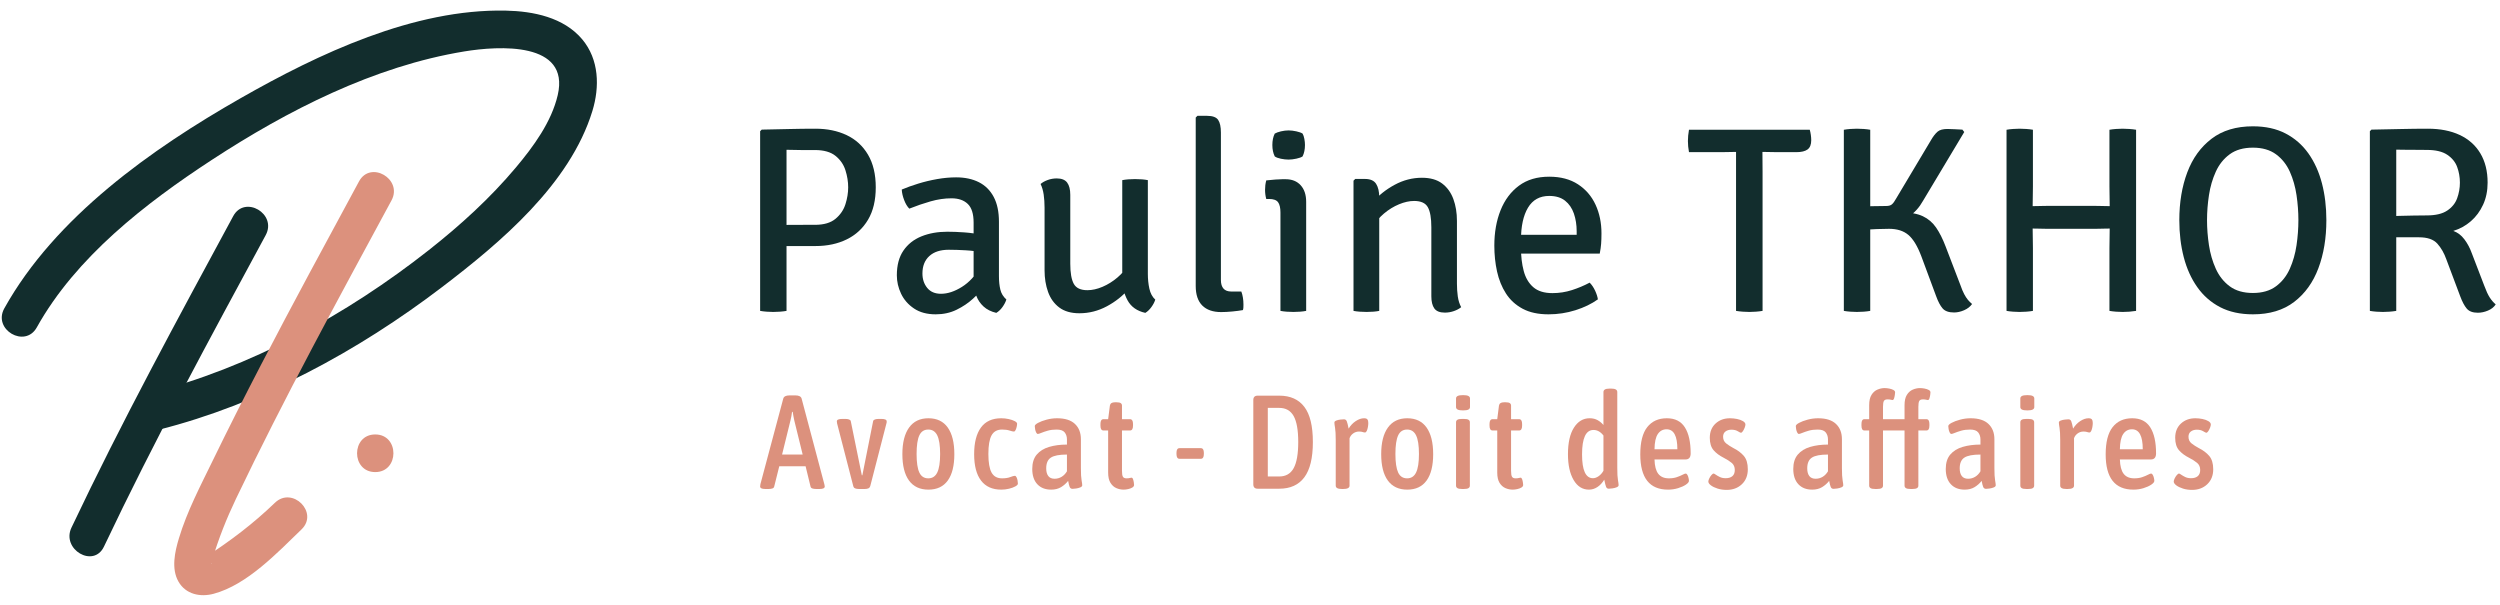 <svg xmlns="http://www.w3.org/2000/svg" width="223" height="54" viewBox="0 0 223 54" fill="none"><path d="M3.282 29.204C6.768 22.941 12.985 18.127 18.876 14.275C25.652 9.845 33.357 5.909 41.425 4.586C44.483 4.085 50.861 3.689 49.751 8.477C49.194 10.88 47.58 13.076 46.024 14.932C43.725 17.673 41.052 20.103 38.245 22.313C30.933 28.072 22.288 32.822 13.229 35.106C11.135 35.634 12.022 38.873 14.121 38.343C23.268 36.037 31.945 31.312 39.415 25.621C44.625 21.651 50.838 16.436 52.84 9.904C53.503 7.74 53.443 5.302 51.93 3.503C50.281 1.543 47.562 0.998 45.12 0.947C36.908 0.774 28.409 4.799 21.46 8.762C13.541 13.277 4.92 19.358 0.383 27.509C-0.668 29.399 2.23 31.094 3.282 29.204Z" fill="#122D2D"></path><path d="M20.803 19.278C15.839 28.459 10.845 37.629 6.375 47.063C5.454 49.005 8.348 50.711 9.273 48.758C13.744 39.323 18.738 30.154 23.701 20.973C24.729 19.072 21.832 17.375 20.803 19.278Z" fill="#122D2D"></path><path d="M32.023 16.182C29.082 21.622 26.128 27.055 23.28 32.544C21.81 35.377 20.367 38.225 18.971 41.096C17.878 43.345 16.68 45.616 15.957 48.022C15.597 49.218 15.259 50.726 15.921 51.883C16.572 53.019 17.873 53.285 19.061 52.964C22.059 52.157 24.745 49.294 26.897 47.221C28.456 45.719 26.081 43.347 24.523 44.847C22.582 46.716 20.573 48.234 18.35 49.676C17.994 49.906 18.049 49.722 18.643 50.024C19.149 50.282 18.734 50.578 18.947 49.877C19.514 48.013 20.195 46.279 21.04 44.512C25.359 35.477 30.16 26.684 34.922 17.877C35.949 15.976 33.051 14.279 32.023 16.182Z" fill="#DC917D"></path><path d="M33.472 42.11C35.632 42.11 35.636 38.753 33.472 38.753C31.311 38.753 31.308 42.11 33.472 42.11Z" fill="#DC917D"></path><path d="M78.118 16.708C78.118 17.859 77.889 18.821 77.432 19.594C76.974 20.366 76.342 20.952 75.534 21.35C74.725 21.748 73.797 21.947 72.748 21.947H69.176V20.09C69.444 20.075 69.811 20.065 70.276 20.061C70.741 20.057 71.205 20.055 71.666 20.055H72.689C73.486 20.055 74.098 19.876 74.528 19.517C74.958 19.158 75.254 18.722 75.415 18.21C75.577 17.697 75.658 17.197 75.658 16.708C75.658 16.211 75.577 15.706 75.415 15.194C75.254 14.681 74.958 14.252 74.528 13.904C74.098 13.558 73.486 13.384 72.689 13.384H71.465C70.996 13.384 70.56 13.376 70.158 13.361V27.731C69.984 27.762 69.791 27.786 69.579 27.802C69.365 27.818 69.16 27.826 68.963 27.826C68.79 27.826 68.597 27.818 68.384 27.802C68.171 27.786 67.977 27.762 67.804 27.731V11.705L67.946 11.562C68.829 11.547 69.651 11.529 70.412 11.509C71.173 11.49 71.952 11.48 72.748 11.48C73.789 11.48 74.713 11.671 75.522 12.053C76.33 12.436 76.965 13.018 77.426 13.798C77.887 14.579 78.118 15.549 78.118 16.708Z" fill="#122D2D"></path><path d="M89.768 26.713C89.704 26.927 89.59 27.149 89.425 27.382C89.259 27.614 89.074 27.79 88.869 27.908C88.403 27.797 88.025 27.608 87.733 27.34C87.441 27.072 87.226 26.755 87.088 26.388C86.951 26.021 86.87 25.629 86.846 25.211V19.853C86.846 19.081 86.673 18.526 86.326 18.192C85.979 17.856 85.494 17.689 84.871 17.689C84.264 17.689 83.643 17.78 83.008 17.961C82.373 18.142 81.741 18.359 81.11 18.611C80.928 18.43 80.774 18.174 80.649 17.842C80.522 17.511 80.451 17.2 80.436 16.908C80.862 16.727 81.348 16.551 81.896 16.382C82.444 16.213 83.01 16.076 83.593 15.974C84.177 15.871 84.741 15.82 85.285 15.82C86.066 15.82 86.742 15.964 87.314 16.252C87.885 16.54 88.326 16.977 88.638 17.565C88.949 18.152 89.106 18.891 89.106 19.782V24.632C89.106 25.089 89.147 25.489 89.23 25.832C89.312 26.175 89.491 26.469 89.768 26.713ZM79.998 24.56C79.998 23.662 80.193 22.927 80.584 22.355C80.974 21.783 81.51 21.359 82.192 21.083C82.874 20.808 83.645 20.67 84.504 20.67C84.954 20.67 85.458 20.689 86.018 20.729C86.578 20.768 87.102 20.846 87.591 20.965V22.514C87.157 22.42 86.673 22.357 86.137 22.326C85.6 22.294 85.1 22.278 84.634 22.278C83.885 22.278 83.306 22.465 82.896 22.84C82.486 23.214 82.281 23.733 82.281 24.395C82.281 24.9 82.423 25.328 82.706 25.678C82.99 26.029 83.4 26.205 83.936 26.205C84.528 26.205 85.151 26 85.805 25.59C86.46 25.18 87.016 24.572 87.473 23.768L87.84 25.59C87.556 25.913 87.205 26.266 86.787 26.649C86.369 27.031 85.882 27.358 85.326 27.63C84.77 27.902 84.15 28.038 83.464 28.038C82.691 28.038 82.046 27.865 81.53 27.517C81.013 27.171 80.629 26.731 80.376 26.199C80.124 25.666 79.998 25.121 79.998 24.56Z" fill="#122D2D"></path><path d="M102.388 24.431C102.388 24.896 102.433 25.335 102.524 25.749C102.615 26.164 102.79 26.489 103.05 26.726C102.987 26.938 102.873 27.159 102.707 27.388C102.542 27.616 102.361 27.79 102.163 27.908C101.422 27.743 100.894 27.37 100.579 26.791C100.263 26.211 100.105 25.558 100.105 24.833V16.069C100.263 16.037 100.441 16.014 100.638 15.997C100.835 15.982 101.036 15.974 101.241 15.974C101.454 15.974 101.661 15.982 101.862 15.997C102.063 16.014 102.238 16.037 102.388 16.069V24.431ZM93.175 18.517C93.175 18.107 93.148 17.723 93.098 17.364C93.046 17.005 92.954 16.688 92.82 16.412C92.985 16.269 93.196 16.151 93.453 16.057C93.708 15.962 93.979 15.915 94.263 15.915C94.696 15.915 95.006 16.039 95.191 16.288C95.376 16.536 95.469 16.901 95.469 17.381V23.52C95.469 24.34 95.574 24.939 95.782 25.318C95.991 25.697 96.395 25.885 96.995 25.885C97.42 25.885 97.87 25.785 98.343 25.584C98.816 25.383 99.261 25.105 99.68 24.75C100.098 24.395 100.436 23.985 100.697 23.52V25.756C100.169 26.378 99.516 26.899 98.74 27.317C97.963 27.735 97.144 27.943 96.285 27.943C95.544 27.943 94.945 27.772 94.487 27.429C94.03 27.086 93.697 26.623 93.488 26.04C93.279 25.456 93.175 24.813 93.175 24.111V18.517Z" fill="#122D2D"></path><path d="M110.726 26.004C110.853 26.343 110.916 26.733 110.916 27.175C110.916 27.254 110.914 27.336 110.91 27.424C110.906 27.51 110.892 27.589 110.868 27.66C110.608 27.707 110.295 27.748 109.928 27.784C109.561 27.819 109.228 27.837 108.929 27.837C108.195 27.837 107.633 27.642 107.243 27.252C106.853 26.862 106.658 26.28 106.658 25.507V10.486L106.811 10.332H107.675C108.164 10.332 108.491 10.453 108.657 10.693C108.822 10.934 108.905 11.31 108.905 11.823V24.975C108.905 25.314 108.982 25.571 109.136 25.744C109.289 25.917 109.52 26.004 109.827 26.004H110.726Z" fill="#122D2D"></path><path d="M113.494 12.934C113.494 12.54 113.565 12.201 113.707 11.917C113.841 11.839 114.026 11.771 114.263 11.716C114.499 11.661 114.728 11.633 114.949 11.633C115.154 11.633 115.383 11.661 115.635 11.716C115.887 11.771 116.072 11.839 116.191 11.917C116.262 12.043 116.315 12.203 116.35 12.396C116.386 12.589 116.403 12.769 116.403 12.934C116.403 13.321 116.333 13.66 116.191 13.951C116.08 14.03 115.897 14.097 115.64 14.152C115.384 14.208 115.154 14.235 114.949 14.235C114.728 14.235 114.495 14.21 114.251 14.159C114.006 14.107 113.825 14.038 113.707 13.951C113.565 13.66 113.494 13.321 113.494 12.934ZM116.51 27.731C116.352 27.762 116.175 27.786 115.978 27.802C115.78 27.818 115.58 27.825 115.375 27.825C115.162 27.825 114.956 27.818 114.759 27.802C114.562 27.786 114.381 27.762 114.216 27.731V18.955C114.216 18.537 114.144 18.231 114.003 18.038C113.861 17.845 113.593 17.748 113.198 17.748H112.95C112.879 17.488 112.843 17.216 112.843 16.932C112.843 16.798 112.851 16.662 112.867 16.524C112.883 16.386 112.91 16.242 112.95 16.092C113.241 16.061 113.512 16.035 113.76 16.015C114.008 15.996 114.216 15.986 114.381 15.986H114.677C115.245 15.986 115.692 16.165 116.019 16.524C116.346 16.883 116.51 17.373 116.51 17.997V27.731Z" fill="#122D2D"></path><path d="M129.959 25.294C129.959 25.697 129.984 26.079 130.035 26.442C130.087 26.804 130.188 27.124 130.337 27.4C130.164 27.541 129.947 27.658 129.687 27.748C129.426 27.839 129.158 27.885 128.882 27.885C128.433 27.885 128.12 27.76 127.942 27.512C127.765 27.263 127.676 26.903 127.676 26.43V20.279C127.676 19.452 127.571 18.852 127.362 18.482C127.154 18.111 126.745 17.925 126.138 17.925C125.72 17.925 125.273 18.024 124.796 18.221C124.319 18.418 123.869 18.694 123.448 19.049C123.026 19.404 122.692 19.814 122.448 20.279V18.044C122.969 17.429 123.617 16.91 124.393 16.489C125.17 16.067 125.985 15.856 126.836 15.856C127.585 15.856 128.186 16.027 128.64 16.37C129.093 16.713 129.426 17.175 129.64 17.754C129.852 18.334 129.959 18.983 129.959 19.7V25.294ZM121.75 15.962C122.231 15.962 122.564 16.108 122.75 16.4C122.935 16.692 123.028 17.09 123.028 17.594V27.731C122.878 27.762 122.704 27.786 122.507 27.802C122.31 27.817 122.109 27.825 121.904 27.825C121.691 27.825 121.482 27.817 121.277 27.802C121.072 27.786 120.891 27.762 120.733 27.731V16.116L120.887 15.962H121.75Z" fill="#122D2D"></path><path d="M134.737 22.621V20.942H140.639V20.634C140.639 20.059 140.556 19.531 140.391 19.049C140.225 18.569 139.962 18.186 139.604 17.902C139.245 17.618 138.774 17.477 138.19 17.477C137.347 17.477 136.716 17.825 136.298 18.523C135.88 19.221 135.671 20.181 135.671 21.403V22.101C135.671 22.866 135.752 23.554 135.914 24.165C136.075 24.776 136.359 25.259 136.765 25.613C137.171 25.968 137.741 26.146 138.474 26.146C139.074 26.146 139.651 26.057 140.207 25.88C140.763 25.702 141.293 25.48 141.798 25.212C141.987 25.401 142.149 25.639 142.283 25.927C142.417 26.215 142.499 26.474 142.531 26.702C141.971 27.104 141.303 27.427 140.527 27.672C139.75 27.916 138.952 28.038 138.131 28.038C137.209 28.038 136.436 27.871 135.813 27.536C135.19 27.201 134.695 26.748 134.329 26.175C133.962 25.604 133.698 24.951 133.536 24.218C133.375 23.485 133.294 22.716 133.294 21.912C133.294 20.737 133.479 19.686 133.85 18.759C134.22 17.833 134.766 17.102 135.488 16.566C136.209 16.029 137.11 15.761 138.19 15.761C139.208 15.761 140.063 15.988 140.757 16.441C141.451 16.895 141.973 17.502 142.324 18.263C142.675 19.024 142.851 19.874 142.851 20.812C142.851 21.175 142.84 21.486 142.821 21.746C142.801 22.006 142.76 22.298 142.697 22.621H134.737Z" fill="#122D2D"></path><path d="M154.855 27.731V12.58H157.209V13.55C157.209 13.881 157.211 14.175 157.215 14.431C157.219 14.688 157.221 14.977 157.221 15.3V27.731C157.039 27.762 156.842 27.786 156.63 27.802C156.417 27.818 156.223 27.826 156.05 27.826C155.86 27.826 155.662 27.818 155.453 27.802C155.243 27.786 155.045 27.762 154.855 27.731ZM150.657 13.573C150.625 13.408 150.601 13.239 150.585 13.065C150.57 12.891 150.562 12.73 150.562 12.58C150.562 12.43 150.57 12.268 150.585 12.095C150.601 11.922 150.625 11.748 150.657 11.575H161.431C161.471 11.709 161.502 11.86 161.526 12.03C161.55 12.2 161.562 12.359 161.562 12.509C161.562 12.896 161.453 13.169 161.236 13.331C161.019 13.492 160.682 13.573 160.225 13.573H158.569C158.411 13.573 158.187 13.57 157.895 13.562C157.603 13.554 157.378 13.55 157.221 13.55H154.855C154.697 13.55 154.475 13.554 154.187 13.562C153.899 13.57 153.673 13.573 153.507 13.573H150.657Z" fill="#122D2D"></path><path d="M175.909 27.116C175.743 27.353 175.507 27.538 175.199 27.672C174.892 27.806 174.592 27.873 174.3 27.873C173.827 27.873 173.486 27.751 173.277 27.506C173.068 27.262 172.877 26.899 172.703 26.418L171.391 22.882C171.044 21.959 170.655 21.317 170.225 20.954C169.796 20.591 169.222 20.41 168.505 20.41C168.268 20.41 167.909 20.418 167.428 20.433C166.947 20.45 166.34 20.481 165.607 20.528V18.943H169.593C170.389 18.943 171.03 19.058 171.515 19.286C172 19.515 172.396 19.854 172.703 20.303C173.011 20.753 173.291 21.309 173.543 21.971L174.88 25.46C174.99 25.776 175.099 26.034 175.205 26.235C175.312 26.436 175.422 26.606 175.536 26.744C175.65 26.881 175.774 27.005 175.909 27.116ZM172.254 12.485C172.443 12.162 172.632 11.918 172.822 11.752C173.011 11.586 173.31 11.504 173.72 11.504C173.918 11.504 174.13 11.511 174.359 11.527C174.588 11.543 174.816 11.555 175.045 11.563L175.211 11.775L171.533 17.914C171.202 18.505 170.783 18.971 170.279 19.31C169.774 19.649 169.147 19.818 168.398 19.818H165.607V18.446C166.009 18.422 166.454 18.405 166.943 18.393C167.432 18.381 167.866 18.375 168.245 18.375C168.473 18.375 168.645 18.326 168.759 18.227C168.873 18.129 168.993 17.965 169.12 17.736L172.254 12.485ZM164.471 11.575C164.645 11.543 164.838 11.52 165.051 11.504C165.264 11.488 165.457 11.48 165.63 11.48C165.827 11.48 166.032 11.488 166.246 11.504C166.458 11.52 166.651 11.543 166.825 11.575V27.731C166.651 27.762 166.458 27.786 166.246 27.802C166.032 27.818 165.827 27.825 165.63 27.825C165.457 27.825 165.264 27.818 165.051 27.802C164.838 27.786 164.645 27.762 164.471 27.731V11.575Z" fill="#122D2D"></path><path d="M188.162 22.137C188.162 21.805 188.166 21.51 188.174 21.249C188.181 20.989 188.185 20.702 188.185 20.386V18.387C188.185 18.072 188.181 17.784 188.174 17.524C188.166 17.264 188.162 16.968 188.162 16.637V11.574C188.343 11.543 188.538 11.519 188.747 11.504C188.956 11.488 189.151 11.48 189.333 11.48C189.522 11.48 189.725 11.488 189.942 11.504C190.159 11.519 190.358 11.543 190.539 11.574V27.731C190.35 27.762 190.153 27.786 189.948 27.802C189.742 27.818 189.542 27.826 189.344 27.826C189.155 27.826 188.956 27.818 188.747 27.802C188.538 27.786 188.343 27.762 188.162 27.731V22.137ZM182.674 20.41C182.603 20.41 182.475 20.408 182.289 20.404C182.104 20.4 181.915 20.396 181.722 20.392C181.528 20.388 181.392 20.386 181.313 20.386C181.085 20.386 180.852 20.39 180.616 20.398C180.379 20.406 180.15 20.41 179.93 20.41V18.364C180.15 18.364 180.379 18.367 180.616 18.376C180.852 18.383 181.085 18.387 181.313 18.387C181.392 18.387 181.528 18.386 181.722 18.381C181.915 18.378 182.104 18.374 182.289 18.369C182.475 18.366 182.603 18.364 182.674 18.364H186.825C186.896 18.364 187.026 18.366 187.216 18.369C187.405 18.374 187.598 18.378 187.795 18.381C187.992 18.386 188.122 18.387 188.185 18.387C188.414 18.387 188.646 18.383 188.883 18.376C189.12 18.367 189.356 18.364 189.593 18.364V20.41C189.356 20.41 189.12 20.406 188.883 20.398C188.646 20.39 188.414 20.386 188.185 20.386C188.122 20.386 187.992 20.388 187.795 20.392C187.598 20.396 187.405 20.4 187.216 20.404C187.026 20.408 186.896 20.41 186.825 20.41H182.674ZM181.337 27.731C181.164 27.762 180.97 27.786 180.758 27.802C180.545 27.818 180.34 27.826 180.143 27.826C179.969 27.826 179.776 27.818 179.563 27.802C179.35 27.786 179.157 27.762 178.983 27.731V11.574C179.157 11.543 179.35 11.519 179.563 11.504C179.776 11.488 179.969 11.48 180.143 11.48C180.34 11.48 180.545 11.488 180.758 11.504C180.97 11.519 181.164 11.543 181.337 11.574V16.637C181.337 16.968 181.333 17.264 181.325 17.524C181.317 17.784 181.313 18.072 181.313 18.387V20.386C181.313 20.702 181.317 20.989 181.325 21.249C181.333 21.51 181.337 21.805 181.337 22.137V27.731Z" fill="#122D2D"></path><path d="M196.867 19.64C196.867 20.374 196.924 21.117 197.039 21.87C197.153 22.623 197.356 23.323 197.648 23.969C197.94 24.616 198.353 25.139 198.89 25.537C199.426 25.935 200.116 26.134 200.96 26.134C201.795 26.134 202.482 25.935 203.018 25.537C203.554 25.139 203.966 24.616 204.254 23.969C204.541 23.323 204.74 22.623 204.851 21.87C204.961 21.117 205.017 20.374 205.017 19.64C205.017 18.907 204.961 18.164 204.851 17.411C204.74 16.658 204.541 15.96 204.254 15.317C203.966 14.675 203.554 14.156 203.018 13.762C202.482 13.368 201.795 13.171 200.96 13.171C200.116 13.171 199.426 13.368 198.89 13.762C198.353 14.156 197.94 14.675 197.648 15.317C197.356 15.96 197.153 16.658 197.039 17.411C196.924 18.164 196.867 18.907 196.867 19.64ZM194.395 19.64C194.395 18.055 194.632 16.634 195.105 15.377C195.578 14.119 196.299 13.12 197.269 12.378C198.239 11.637 199.469 11.267 200.96 11.267C202.079 11.267 203.049 11.479 203.869 11.905C204.689 12.331 205.369 12.924 205.91 13.685C206.449 14.446 206.851 15.333 207.116 16.347C207.38 17.36 207.512 18.458 207.512 19.64C207.512 21.234 207.276 22.661 206.802 23.922C206.33 25.184 205.61 26.185 204.644 26.926C203.678 27.668 202.45 28.038 200.96 28.038C199.832 28.038 198.858 27.825 198.038 27.4C197.218 26.974 196.538 26.378 195.998 25.613C195.458 24.849 195.055 23.957 194.791 22.941C194.527 21.923 194.395 20.823 194.395 19.64Z" fill="#122D2D"></path><path d="M221.895 16.294C221.895 17.019 221.761 17.674 221.493 18.257C221.224 18.841 220.862 19.332 220.404 19.73C219.947 20.128 219.423 20.418 218.832 20.599C219.218 20.733 219.549 20.983 219.825 21.35C220.101 21.717 220.322 22.133 220.488 22.598L221.587 25.46C221.761 25.933 221.926 26.292 222.084 26.537C222.242 26.781 222.419 26.986 222.616 27.151C222.467 27.388 222.238 27.572 221.93 27.702C221.623 27.832 221.319 27.896 221.019 27.896C220.57 27.896 220.241 27.773 220.032 27.524C219.823 27.276 219.628 26.907 219.447 26.418L218.217 23.142C218.019 22.582 217.751 22.113 217.412 21.735C217.073 21.356 216.529 21.167 215.78 21.167H212.776V19.298C213.123 19.282 213.523 19.268 213.976 19.257C214.429 19.245 214.875 19.235 215.313 19.227C215.751 19.22 216.135 19.215 216.466 19.215C217.254 19.215 217.864 19.072 218.293 18.783C218.723 18.496 219.019 18.127 219.18 17.678C219.342 17.228 219.423 16.767 219.423 16.294C219.423 15.805 219.342 15.34 219.18 14.898C219.019 14.457 218.723 14.092 218.293 13.804C217.864 13.516 217.254 13.373 216.466 13.373C216.23 13.373 215.951 13.371 215.632 13.366C215.313 13.363 214.986 13.361 214.651 13.361C214.315 13.361 214.014 13.357 213.745 13.349V27.731C213.564 27.762 213.367 27.786 213.154 27.802C212.941 27.818 212.74 27.826 212.551 27.826C212.37 27.826 212.174 27.818 211.965 27.802C211.756 27.786 211.565 27.762 211.392 27.731V11.705L211.534 11.563C212.417 11.547 213.278 11.529 214.118 11.51C214.958 11.49 215.772 11.48 216.561 11.48C217.657 11.48 218.602 11.665 219.399 12.036C220.196 12.406 220.811 12.953 221.244 13.674C221.678 14.395 221.895 15.269 221.895 16.294Z" fill="#122D2D"></path><path d="M70.508 37.51L69.761 40.546H71.598L70.852 37.51C70.82 37.391 70.794 37.265 70.775 37.131C70.754 36.996 70.733 36.866 70.709 36.739H70.65C70.634 36.866 70.614 36.996 70.591 37.131C70.567 37.265 70.539 37.391 70.508 37.51ZM68.255 43.617C67.954 43.617 67.804 43.542 67.804 43.391C67.804 43.352 67.812 43.285 67.828 43.19L69.867 35.554C69.922 35.364 70.109 35.269 70.424 35.269H70.946C71.263 35.269 71.448 35.364 71.504 35.554L73.531 43.19C73.539 43.245 73.547 43.287 73.555 43.314C73.563 43.342 73.567 43.368 73.567 43.391C73.567 43.542 73.417 43.617 73.116 43.617H72.784C72.658 43.617 72.549 43.6 72.458 43.569C72.367 43.538 72.314 43.478 72.298 43.391L71.859 41.589H69.511L69.061 43.391C69.045 43.478 68.992 43.538 68.901 43.569C68.81 43.6 68.701 43.617 68.575 43.617H68.255Z" fill="#DC917D"></path><path d="M76.602 43.617C76.476 43.617 76.367 43.599 76.276 43.563C76.185 43.528 76.128 43.45 76.104 43.332L74.669 37.771C74.654 37.7 74.646 37.636 74.646 37.581C74.646 37.438 74.811 37.367 75.144 37.367H75.405C75.531 37.367 75.64 37.383 75.731 37.415C75.822 37.447 75.875 37.498 75.89 37.569L76.875 42.395H76.922L77.883 37.569C77.898 37.498 77.952 37.447 78.043 37.415C78.134 37.383 78.246 37.367 78.381 37.367H78.618C78.934 37.367 79.092 37.438 79.092 37.581V37.67C79.092 37.698 79.084 37.732 79.069 37.771L77.634 43.332C77.602 43.45 77.543 43.528 77.456 43.563C77.369 43.599 77.266 43.617 77.148 43.617H76.602Z" fill="#DC917D"></path><path d="M82.804 42.668C83.167 42.668 83.434 42.494 83.604 42.146C83.774 41.798 83.859 41.249 83.859 40.498C83.859 39.739 83.774 39.186 83.604 38.838C83.434 38.49 83.167 38.316 82.804 38.316C82.432 38.316 82.165 38.49 82.004 38.838C81.841 39.186 81.76 39.739 81.76 40.498C81.76 41.249 81.841 41.798 82.004 42.146C82.165 42.494 82.432 42.668 82.804 42.668ZM82.816 43.676C82.057 43.676 81.479 43.405 81.084 42.864C80.689 42.322 80.492 41.538 80.492 40.51C80.492 39.483 80.691 38.692 81.09 38.138C81.489 37.585 82.064 37.309 82.816 37.309C83.574 37.309 84.149 37.585 84.541 38.138C84.932 38.692 85.127 39.483 85.127 40.51C85.127 41.538 84.932 42.322 84.541 42.864C84.149 43.405 83.574 43.676 82.816 43.676Z" fill="#DC917D"></path><path d="M89.314 43.676C88.523 43.676 87.922 43.407 87.511 42.87C87.1 42.332 86.894 41.546 86.894 40.51C86.894 39.483 87.096 38.692 87.499 38.138C87.903 37.585 88.507 37.309 89.314 37.309C89.535 37.309 89.754 37.332 89.972 37.38C90.189 37.427 90.369 37.489 90.511 37.563C90.654 37.639 90.725 37.716 90.725 37.794C90.725 37.866 90.713 37.957 90.689 38.068C90.665 38.178 90.632 38.277 90.588 38.364C90.545 38.451 90.495 38.494 90.44 38.494C90.361 38.494 90.233 38.465 90.055 38.405C89.877 38.346 89.654 38.316 89.385 38.316C88.95 38.316 88.638 38.488 88.448 38.832C88.258 39.176 88.163 39.731 88.163 40.498C88.163 41.257 88.258 41.808 88.448 42.152C88.638 42.496 88.95 42.668 89.385 42.668C89.677 42.668 89.92 42.631 90.114 42.556C90.308 42.481 90.444 42.443 90.523 42.443C90.578 42.443 90.628 42.484 90.671 42.567C90.715 42.65 90.746 42.748 90.766 42.857C90.786 42.969 90.796 43.064 90.796 43.142C90.796 43.221 90.721 43.302 90.57 43.385C90.42 43.469 90.233 43.538 90.007 43.593C89.782 43.648 89.551 43.676 89.314 43.676Z" fill="#DC917D"></path><path d="M94.069 42.704C94.298 42.704 94.507 42.646 94.697 42.532C94.887 42.417 95.045 42.253 95.172 42.04V40.546C94.491 40.546 94.013 40.637 93.737 40.819C93.46 41 93.322 41.32 93.322 41.779C93.322 42.072 93.383 42.299 93.506 42.461C93.628 42.623 93.816 42.704 94.069 42.704ZM93.761 43.676C93.239 43.676 92.828 43.514 92.527 43.19C92.227 42.866 92.077 42.412 92.077 41.827C92.077 41.289 92.211 40.862 92.48 40.546C92.748 40.23 93.116 40.002 93.583 39.864C94.049 39.726 94.579 39.656 95.172 39.656V39.194C95.172 38.949 95.104 38.742 94.97 38.571C94.835 38.401 94.595 38.317 94.247 38.317C93.954 38.317 93.691 38.35 93.458 38.417C93.225 38.485 93.033 38.55 92.883 38.613C92.733 38.676 92.63 38.708 92.575 38.708C92.519 38.708 92.47 38.664 92.426 38.577C92.383 38.49 92.351 38.391 92.332 38.281C92.312 38.17 92.302 38.079 92.302 38.008C92.302 37.921 92.401 37.824 92.599 37.718C92.796 37.611 93.049 37.516 93.357 37.433C93.665 37.351 93.978 37.309 94.294 37.309C94.998 37.309 95.527 37.477 95.883 37.812C96.239 38.148 96.416 38.605 96.416 39.182V41.755C96.416 42.253 96.436 42.613 96.476 42.834C96.516 43.056 96.535 43.206 96.535 43.285C96.535 43.364 96.478 43.427 96.363 43.475C96.249 43.522 96.124 43.556 95.99 43.575C95.855 43.595 95.749 43.605 95.67 43.605C95.551 43.605 95.468 43.551 95.42 43.445C95.373 43.338 95.326 43.155 95.278 42.894C95.104 43.115 94.895 43.301 94.65 43.451C94.405 43.601 94.108 43.676 93.761 43.676Z" fill="#DC917D"></path><path d="M100.223 43.676C100.002 43.676 99.786 43.63 99.577 43.539C99.367 43.448 99.193 43.292 99.055 43.071C98.916 42.85 98.847 42.542 98.847 42.146V38.399H98.432C98.251 38.399 98.16 38.257 98.16 37.972V37.818C98.16 37.533 98.251 37.391 98.432 37.391H98.847L99.002 36.182C99.033 35.984 99.18 35.885 99.44 35.885H99.618C99.784 35.885 99.903 35.911 99.974 35.962C100.045 36.014 100.081 36.087 100.081 36.182V37.391H100.792C100.974 37.391 101.065 37.533 101.065 37.818V37.972C101.065 38.257 100.974 38.399 100.792 38.399H100.081V42.004C100.081 42.257 100.108 42.431 100.163 42.525C100.219 42.62 100.326 42.668 100.484 42.668C100.61 42.668 100.705 42.658 100.768 42.638C100.832 42.619 100.883 42.608 100.923 42.608C100.985 42.608 101.033 42.652 101.065 42.739C101.096 42.826 101.12 42.923 101.136 43.029C101.152 43.136 101.159 43.213 101.159 43.26C101.159 43.347 101.108 43.423 101.005 43.486C100.903 43.549 100.778 43.596 100.632 43.628C100.485 43.66 100.349 43.676 100.223 43.676Z" fill="#DC917D"></path><path d="M105.214 40.925C105.032 40.925 104.942 40.783 104.942 40.498V40.392C104.942 40.115 105.032 39.976 105.214 39.976H107.112C107.293 39.976 107.384 40.115 107.384 40.392V40.498C107.384 40.783 107.293 40.925 107.112 40.925H105.214Z" fill="#DC917D"></path><path d="M113.088 42.502H114.108C114.692 42.502 115.122 42.255 115.394 41.761C115.667 41.267 115.803 40.49 115.803 39.431C115.803 38.372 115.667 37.599 115.394 37.112C115.122 36.627 114.692 36.384 114.108 36.384H113.088V42.502ZM112.187 43.593C111.926 43.593 111.795 43.462 111.795 43.202V35.684C111.795 35.423 111.926 35.292 112.187 35.292H114.108C115.096 35.292 115.843 35.627 116.349 36.295C116.855 36.963 117.108 38.008 117.108 39.431C117.108 40.846 116.855 41.893 116.349 42.573C115.843 43.253 115.096 43.593 114.108 43.593H112.187Z" fill="#DC917D"></path><path d="M119.692 43.617C119.328 43.617 119.147 43.518 119.147 43.32V39.253C119.147 38.755 119.127 38.394 119.088 38.168C119.048 37.943 119.028 37.783 119.028 37.688C119.028 37.617 119.082 37.559 119.189 37.516C119.295 37.472 119.418 37.443 119.556 37.427C119.694 37.412 119.803 37.403 119.882 37.403C120.001 37.403 120.084 37.461 120.131 37.575C120.179 37.69 120.234 37.909 120.297 38.234C120.463 37.956 120.675 37.733 120.932 37.563C121.189 37.393 121.435 37.309 121.673 37.309C121.823 37.309 121.923 37.344 121.975 37.415C122.026 37.486 122.052 37.593 122.052 37.735C122.052 37.846 122.04 37.966 122.016 38.097C121.993 38.227 121.959 38.34 121.916 38.435C121.872 38.529 121.819 38.577 121.756 38.577C121.692 38.577 121.623 38.564 121.548 38.536C121.473 38.508 121.364 38.494 121.222 38.494C121.032 38.494 120.86 38.55 120.706 38.66C120.552 38.771 120.443 38.913 120.38 39.087V43.32C120.38 43.518 120.194 43.617 119.823 43.617H119.692Z" fill="#DC917D"></path><path d="M125.515 42.668C125.879 42.668 126.145 42.494 126.315 42.146C126.486 41.798 126.571 41.249 126.571 40.498C126.571 39.739 126.486 39.186 126.315 38.838C126.145 38.49 125.879 38.316 125.515 38.316C125.144 38.316 124.877 38.49 124.715 38.838C124.553 39.186 124.471 39.739 124.471 40.498C124.471 41.249 124.553 41.798 124.715 42.146C124.877 42.494 125.144 42.668 125.515 42.668ZM125.527 43.676C124.768 43.676 124.191 43.405 123.796 42.864C123.401 42.322 123.203 41.538 123.203 40.51C123.203 39.483 123.402 38.692 123.802 38.138C124.201 37.585 124.776 37.309 125.527 37.309C126.286 37.309 126.861 37.585 127.252 38.138C127.643 38.692 127.839 39.483 127.839 40.51C127.839 41.538 127.643 42.322 127.252 42.864C126.861 43.405 126.286 43.676 125.527 43.676Z" fill="#DC917D"></path><path d="M130.412 43.617C130.215 43.617 130.076 43.591 129.997 43.539C129.918 43.488 129.878 43.415 129.878 43.321V37.664C129.878 37.569 129.918 37.496 129.997 37.445C130.076 37.393 130.215 37.368 130.412 37.368H130.578C130.776 37.368 130.914 37.393 130.993 37.445C131.072 37.496 131.112 37.569 131.112 37.664V43.321C131.112 43.415 131.072 43.488 130.993 43.539C130.914 43.591 130.776 43.617 130.578 43.617H130.412ZM130.507 36.609C130.278 36.609 130.116 36.583 130.021 36.532C129.926 36.481 129.878 36.408 129.878 36.312V35.542C129.878 35.447 129.926 35.374 130.021 35.322C130.116 35.271 130.278 35.245 130.507 35.245C130.729 35.245 130.886 35.271 130.982 35.322C131.076 35.374 131.124 35.447 131.124 35.542V36.312C131.124 36.408 131.076 36.481 130.982 36.532C130.886 36.583 130.729 36.609 130.507 36.609Z" fill="#DC917D"></path><path d="M134.929 43.676C134.708 43.676 134.493 43.63 134.283 43.539C134.074 43.448 133.899 43.292 133.761 43.071C133.623 42.85 133.554 42.542 133.554 42.146V38.399H133.139C132.957 38.399 132.866 38.257 132.866 37.972V37.818C132.866 37.533 132.957 37.391 133.139 37.391H133.554L133.708 36.182C133.74 35.984 133.886 35.885 134.147 35.885H134.325C134.491 35.885 134.609 35.911 134.681 35.962C134.751 36.014 134.787 36.087 134.787 36.182V37.391H135.499C135.68 37.391 135.771 37.533 135.771 37.818V37.972C135.771 38.257 135.68 38.399 135.499 38.399H134.787V42.004C134.787 42.257 134.815 42.431 134.87 42.525C134.926 42.62 135.032 42.668 135.19 42.668C135.317 42.668 135.411 42.658 135.475 42.638C135.538 42.619 135.59 42.608 135.629 42.608C135.692 42.608 135.739 42.652 135.771 42.739C135.803 42.826 135.827 42.923 135.842 43.029C135.858 43.136 135.866 43.213 135.866 43.26C135.866 43.347 135.815 43.423 135.712 43.486C135.609 43.549 135.485 43.596 135.338 43.628C135.192 43.66 135.056 43.676 134.929 43.676Z" fill="#DC917D"></path><path d="M142.091 42.656C142.257 42.656 142.425 42.597 142.595 42.478C142.766 42.36 142.91 42.198 143.028 41.992V38.85C142.775 38.518 142.479 38.352 142.139 38.352C141.459 38.352 141.119 39.079 141.119 40.533C141.119 41.949 141.443 42.656 142.091 42.656ZM141.736 43.676C141.159 43.676 140.702 43.389 140.366 42.816C140.03 42.243 139.862 41.478 139.862 40.522C139.862 39.494 140.04 38.702 140.396 38.144C140.752 37.587 141.218 37.308 141.795 37.308C142.071 37.308 142.311 37.366 142.512 37.48C142.714 37.595 142.886 37.739 143.028 37.913V34.973C143.028 34.767 143.202 34.664 143.55 34.664H143.74C144.088 34.664 144.262 34.767 144.262 34.973V41.743C144.262 42.242 144.281 42.601 144.321 42.822C144.36 43.044 144.38 43.194 144.38 43.273C144.38 43.352 144.325 43.415 144.214 43.462C144.103 43.51 143.977 43.544 143.834 43.563C143.692 43.583 143.581 43.593 143.502 43.593C143.384 43.593 143.303 43.535 143.259 43.421C143.216 43.307 143.163 43.095 143.099 42.787C142.933 43.063 142.732 43.28 142.495 43.439C142.257 43.597 142.004 43.676 141.736 43.676Z" fill="#DC917D"></path><path d="M147.582 40.072H149.621C149.621 38.886 149.301 38.293 148.661 38.293C148.329 38.293 148.068 38.433 147.878 38.714C147.689 38.995 147.589 39.447 147.582 40.072ZM148.791 43.676C147.139 43.676 146.313 42.629 146.313 40.533C146.313 39.435 146.52 38.623 146.936 38.097C147.351 37.572 147.933 37.309 148.684 37.309C149.412 37.309 149.947 37.579 150.291 38.121C150.635 38.663 150.807 39.435 150.807 40.439C150.807 40.802 150.653 40.984 150.345 40.984H147.582C147.597 41.57 147.71 41.996 147.919 42.265C148.129 42.534 148.443 42.668 148.862 42.668C149.131 42.668 149.368 42.633 149.573 42.562C149.779 42.491 149.949 42.419 150.084 42.348C150.218 42.277 150.309 42.242 150.357 42.242C150.42 42.242 150.473 42.281 150.516 42.36C150.56 42.439 150.593 42.53 150.617 42.633C150.641 42.736 150.653 42.822 150.653 42.894C150.653 42.997 150.562 43.109 150.38 43.231C150.198 43.354 149.965 43.459 149.681 43.546C149.396 43.632 149.1 43.676 148.791 43.676Z" fill="#DC917D"></path><path d="M154.02 43.699C153.728 43.699 153.457 43.66 153.208 43.581C152.959 43.502 152.759 43.405 152.609 43.291C152.459 43.176 152.384 43.064 152.384 42.953C152.384 42.882 152.411 42.789 152.467 42.674C152.522 42.559 152.587 42.459 152.663 42.372C152.738 42.285 152.803 42.241 152.858 42.241C152.889 42.241 152.953 42.275 153.048 42.342C153.143 42.409 153.263 42.478 153.409 42.55C153.555 42.62 153.728 42.656 153.925 42.656C154.186 42.656 154.388 42.595 154.53 42.472C154.672 42.35 154.744 42.166 154.744 41.921C154.744 41.652 154.651 41.441 154.465 41.287C154.279 41.132 154.04 40.98 153.748 40.83C153.384 40.648 153.087 40.427 152.858 40.166C152.629 39.905 152.514 39.534 152.514 39.051C152.514 38.522 152.684 38.099 153.024 37.783C153.364 37.467 153.795 37.309 154.317 37.309C154.522 37.309 154.732 37.331 154.945 37.373C155.159 37.417 155.337 37.482 155.479 37.569C155.621 37.657 155.692 37.755 155.692 37.866C155.692 37.937 155.67 38.03 155.627 38.145C155.583 38.259 155.53 38.364 155.467 38.459C155.404 38.554 155.344 38.601 155.289 38.601C155.249 38.601 155.156 38.555 155.01 38.465C154.864 38.374 154.676 38.328 154.447 38.328C154.233 38.328 154.056 38.381 153.913 38.488C153.771 38.595 153.7 38.751 153.7 38.957C153.7 39.21 153.793 39.409 153.979 39.556C154.164 39.702 154.376 39.838 154.613 39.965C155.008 40.162 155.323 40.399 155.556 40.676C155.789 40.953 155.905 41.348 155.905 41.862C155.905 42.415 155.728 42.86 155.372 43.196C155.016 43.532 154.565 43.699 154.02 43.699Z" fill="#DC917D"></path><path d="M161.953 42.704C162.182 42.704 162.391 42.646 162.581 42.532C162.771 42.417 162.929 42.253 163.055 42.04V40.546C162.375 40.546 161.897 40.637 161.621 40.819C161.344 41 161.205 41.32 161.205 41.779C161.205 42.072 161.267 42.299 161.389 42.461C161.512 42.623 161.7 42.704 161.953 42.704ZM161.644 43.676C161.123 43.676 160.712 43.514 160.411 43.19C160.111 42.866 159.96 42.412 159.96 41.827C159.96 41.289 160.095 40.862 160.364 40.546C160.632 40.23 161 40.002 161.467 39.864C161.933 39.726 162.463 39.656 163.055 39.656V39.194C163.055 38.949 162.988 38.742 162.854 38.571C162.719 38.401 162.478 38.317 162.131 38.317C161.838 38.317 161.575 38.35 161.342 38.417C161.109 38.485 160.917 38.55 160.767 38.613C160.616 38.676 160.514 38.708 160.459 38.708C160.403 38.708 160.354 38.664 160.31 38.577C160.267 38.49 160.235 38.391 160.215 38.281C160.196 38.17 160.186 38.079 160.186 38.008C160.186 37.921 160.284 37.824 160.482 37.718C160.68 37.611 160.933 37.516 161.241 37.433C161.549 37.351 161.862 37.309 162.178 37.309C162.881 37.309 163.411 37.477 163.767 37.812C164.122 38.148 164.3 38.605 164.3 39.182V41.755C164.3 42.253 164.32 42.613 164.36 42.834C164.399 43.056 164.419 43.206 164.419 43.285C164.419 43.364 164.362 43.427 164.247 43.475C164.132 43.522 164.008 43.556 163.874 43.575C163.739 43.595 163.632 43.605 163.553 43.605C163.435 43.605 163.352 43.551 163.304 43.445C163.257 43.338 163.21 43.155 163.162 42.894C162.988 43.115 162.779 43.301 162.534 43.451C162.289 43.601 161.992 43.676 161.644 43.676Z" fill="#DC917D"></path><path d="M167.265 43.617C167.067 43.617 166.929 43.591 166.85 43.539C166.771 43.488 166.731 43.415 166.731 43.321V38.399H166.304C166.131 38.399 166.043 38.257 166.043 37.973V37.819C166.043 37.534 166.131 37.391 166.304 37.391H166.731V36.147C166.731 35.751 166.8 35.443 166.939 35.222C167.077 35.001 167.253 34.844 167.466 34.754C167.68 34.663 167.893 34.617 168.107 34.617C168.233 34.617 168.369 34.631 168.516 34.659C168.662 34.686 168.786 34.728 168.889 34.783C168.992 34.838 169.043 34.91 169.043 34.996C169.043 35.044 169.035 35.123 169.019 35.233C169.004 35.344 168.98 35.447 168.949 35.542C168.917 35.637 168.869 35.684 168.806 35.684C168.766 35.684 168.715 35.674 168.652 35.654C168.588 35.635 168.494 35.625 168.367 35.625C168.209 35.625 168.102 35.67 168.047 35.761C167.992 35.852 167.964 36.024 167.964 36.277V37.391H169.885V36.147C169.885 35.751 169.954 35.443 170.093 35.222C170.231 35.001 170.407 34.844 170.62 34.754C170.834 34.663 171.047 34.617 171.261 34.617C171.387 34.617 171.524 34.631 171.67 34.659C171.816 34.686 171.94 34.728 172.043 34.783C172.146 34.838 172.197 34.91 172.197 34.996C172.197 35.044 172.19 35.123 172.174 35.233C172.158 35.344 172.134 35.447 172.103 35.542C172.071 35.637 172.024 35.684 171.96 35.684C171.921 35.684 171.869 35.674 171.806 35.654C171.743 35.635 171.648 35.625 171.522 35.625C171.363 35.625 171.257 35.67 171.202 35.761C171.146 35.852 171.118 36.024 171.118 36.277V37.391H171.83C172.012 37.391 172.103 37.534 172.103 37.819V37.973C172.103 38.257 172.012 38.399 171.83 38.399H171.118V43.321C171.118 43.415 171.079 43.488 171 43.539C170.921 43.591 170.782 43.617 170.585 43.617H170.419C170.221 43.617 170.083 43.591 170.004 43.539C169.925 43.488 169.885 43.415 169.885 43.321V38.399H167.964V43.321C167.964 43.415 167.925 43.488 167.846 43.539C167.766 43.591 167.628 43.617 167.431 43.617H167.265Z" fill="#DC917D"></path><path d="M175.554 42.704C175.783 42.704 175.992 42.646 176.182 42.532C176.372 42.417 176.53 42.253 176.656 42.04V40.546C175.976 40.546 175.498 40.637 175.222 40.819C174.945 41 174.806 41.32 174.806 41.779C174.806 42.072 174.868 42.299 174.991 42.461C175.113 42.623 175.301 42.704 175.554 42.704ZM175.246 43.676C174.724 43.676 174.313 43.514 174.012 43.19C173.712 42.866 173.562 42.412 173.562 41.827C173.562 41.289 173.696 40.862 173.965 40.546C174.233 40.23 174.601 40.002 175.068 39.864C175.534 39.726 176.064 39.656 176.656 39.656V39.194C176.656 38.949 176.589 38.742 176.455 38.571C176.32 38.401 176.079 38.317 175.732 38.317C175.439 38.317 175.176 38.35 174.943 38.417C174.71 38.485 174.518 38.55 174.368 38.613C174.218 38.676 174.115 38.708 174.06 38.708C174.004 38.708 173.955 38.664 173.911 38.577C173.868 38.49 173.836 38.391 173.817 38.281C173.797 38.17 173.787 38.079 173.787 38.008C173.787 37.921 173.885 37.824 174.083 37.718C174.281 37.611 174.534 37.516 174.842 37.433C175.15 37.351 175.463 37.309 175.779 37.309C176.482 37.309 177.012 37.477 177.368 37.812C177.723 38.148 177.901 38.605 177.901 39.182V41.755C177.901 42.253 177.921 42.613 177.961 42.834C178 43.056 178.02 43.206 178.02 43.285C178.02 43.364 177.963 43.427 177.848 43.475C177.733 43.522 177.609 43.556 177.475 43.575C177.34 43.595 177.234 43.605 177.155 43.605C177.036 43.605 176.953 43.551 176.905 43.445C176.858 43.338 176.811 43.155 176.763 42.894C176.589 43.115 176.38 43.301 176.135 43.451C175.89 43.601 175.593 43.676 175.246 43.676Z" fill="#DC917D"></path><path d="M180.747 43.617C180.55 43.617 180.411 43.591 180.332 43.539C180.253 43.488 180.213 43.415 180.213 43.321V37.664C180.213 37.569 180.253 37.496 180.332 37.445C180.411 37.393 180.55 37.368 180.747 37.368H180.913C181.111 37.368 181.249 37.393 181.328 37.445C181.407 37.496 181.447 37.569 181.447 37.664V43.321C181.447 43.415 181.407 43.488 181.328 43.539C181.249 43.591 181.111 43.617 180.913 43.617H180.747ZM180.842 36.609C180.612 36.609 180.451 36.583 180.356 36.532C180.261 36.481 180.213 36.408 180.213 36.312V35.542C180.213 35.447 180.261 35.374 180.356 35.322C180.451 35.271 180.612 35.245 180.842 35.245C181.063 35.245 181.221 35.271 181.317 35.322C181.411 35.374 181.459 35.447 181.459 35.542V36.312C181.459 36.408 181.411 36.481 181.317 36.532C181.221 36.583 181.063 36.609 180.842 36.609Z" fill="#DC917D"></path><path d="M184.315 43.617C183.952 43.617 183.77 43.518 183.77 43.32V39.253C183.77 38.755 183.75 38.394 183.711 38.168C183.671 37.943 183.651 37.783 183.651 37.688C183.651 37.617 183.705 37.559 183.812 37.516C183.918 37.472 184.041 37.443 184.179 37.427C184.317 37.412 184.426 37.403 184.505 37.403C184.624 37.403 184.707 37.461 184.754 37.575C184.802 37.69 184.857 37.909 184.92 38.234C185.086 37.956 185.298 37.733 185.555 37.563C185.812 37.393 186.058 37.309 186.296 37.309C186.446 37.309 186.547 37.344 186.598 37.415C186.649 37.486 186.675 37.593 186.675 37.735C186.675 37.846 186.663 37.966 186.639 38.097C186.616 38.227 186.582 38.34 186.539 38.435C186.495 38.529 186.442 38.577 186.379 38.577C186.315 38.577 186.246 38.564 186.171 38.536C186.096 38.508 185.987 38.494 185.845 38.494C185.655 38.494 185.483 38.55 185.329 38.66C185.175 38.771 185.066 38.913 185.003 39.087V43.32C185.003 43.518 184.817 43.617 184.446 43.617H184.315Z" fill="#DC917D"></path><path d="M189.094 40.072H191.134C191.134 38.886 190.814 38.293 190.174 38.293C189.842 38.293 189.581 38.433 189.391 38.714C189.201 38.995 189.102 39.447 189.094 40.072ZM190.304 43.676C188.652 43.676 187.826 42.629 187.826 40.533C187.826 39.435 188.033 38.623 188.448 38.097C188.863 37.572 189.446 37.309 190.197 37.309C190.924 37.309 191.46 37.579 191.804 38.121C192.148 38.663 192.32 39.435 192.32 40.439C192.32 40.802 192.166 40.984 191.857 40.984H189.094C189.11 41.57 189.223 41.996 189.432 42.265C189.642 42.534 189.956 42.668 190.375 42.668C190.644 42.668 190.881 42.633 191.086 42.562C191.292 42.491 191.462 42.419 191.597 42.348C191.731 42.277 191.822 42.242 191.869 42.242C191.932 42.242 191.986 42.281 192.029 42.36C192.072 42.439 192.106 42.53 192.13 42.633C192.154 42.736 192.166 42.822 192.166 42.894C192.166 42.997 192.075 43.109 191.893 43.231C191.711 43.354 191.478 43.459 191.193 43.546C190.909 43.632 190.612 43.676 190.304 43.676Z" fill="#DC917D"></path><path d="M195.533 43.699C195.241 43.699 194.97 43.66 194.721 43.581C194.472 43.502 194.272 43.405 194.122 43.291C193.972 43.176 193.897 43.064 193.897 42.953C193.897 42.882 193.925 42.789 193.98 42.674C194.035 42.559 194.101 42.459 194.176 42.372C194.251 42.285 194.316 42.241 194.371 42.241C194.403 42.241 194.466 42.275 194.561 42.342C194.656 42.409 194.776 42.478 194.923 42.55C195.069 42.62 195.241 42.656 195.438 42.656C195.699 42.656 195.901 42.595 196.043 42.472C196.186 42.35 196.257 42.166 196.257 41.921C196.257 41.652 196.164 41.441 195.978 41.287C195.792 41.132 195.553 40.98 195.261 40.83C194.897 40.648 194.601 40.427 194.371 40.166C194.142 39.905 194.027 39.534 194.027 39.051C194.027 38.522 194.197 38.099 194.537 37.783C194.877 37.467 195.308 37.309 195.83 37.309C196.035 37.309 196.245 37.331 196.458 37.373C196.672 37.417 196.85 37.482 196.992 37.569C197.134 37.657 197.205 37.755 197.205 37.866C197.205 37.937 197.183 38.03 197.14 38.145C197.097 38.259 197.043 38.364 196.98 38.459C196.917 38.554 196.857 38.601 196.802 38.601C196.763 38.601 196.669 38.555 196.523 38.465C196.377 38.374 196.189 38.328 195.96 38.328C195.747 38.328 195.569 38.381 195.426 38.488C195.285 38.595 195.213 38.751 195.213 38.957C195.213 39.21 195.306 39.409 195.492 39.556C195.678 39.702 195.889 39.838 196.126 39.965C196.521 40.162 196.836 40.399 197.069 40.676C197.302 40.953 197.419 41.348 197.419 41.862C197.419 42.415 197.241 42.86 196.885 43.196C196.53 43.532 196.079 43.699 195.533 43.699Z" fill="#DC917D"></path></svg>